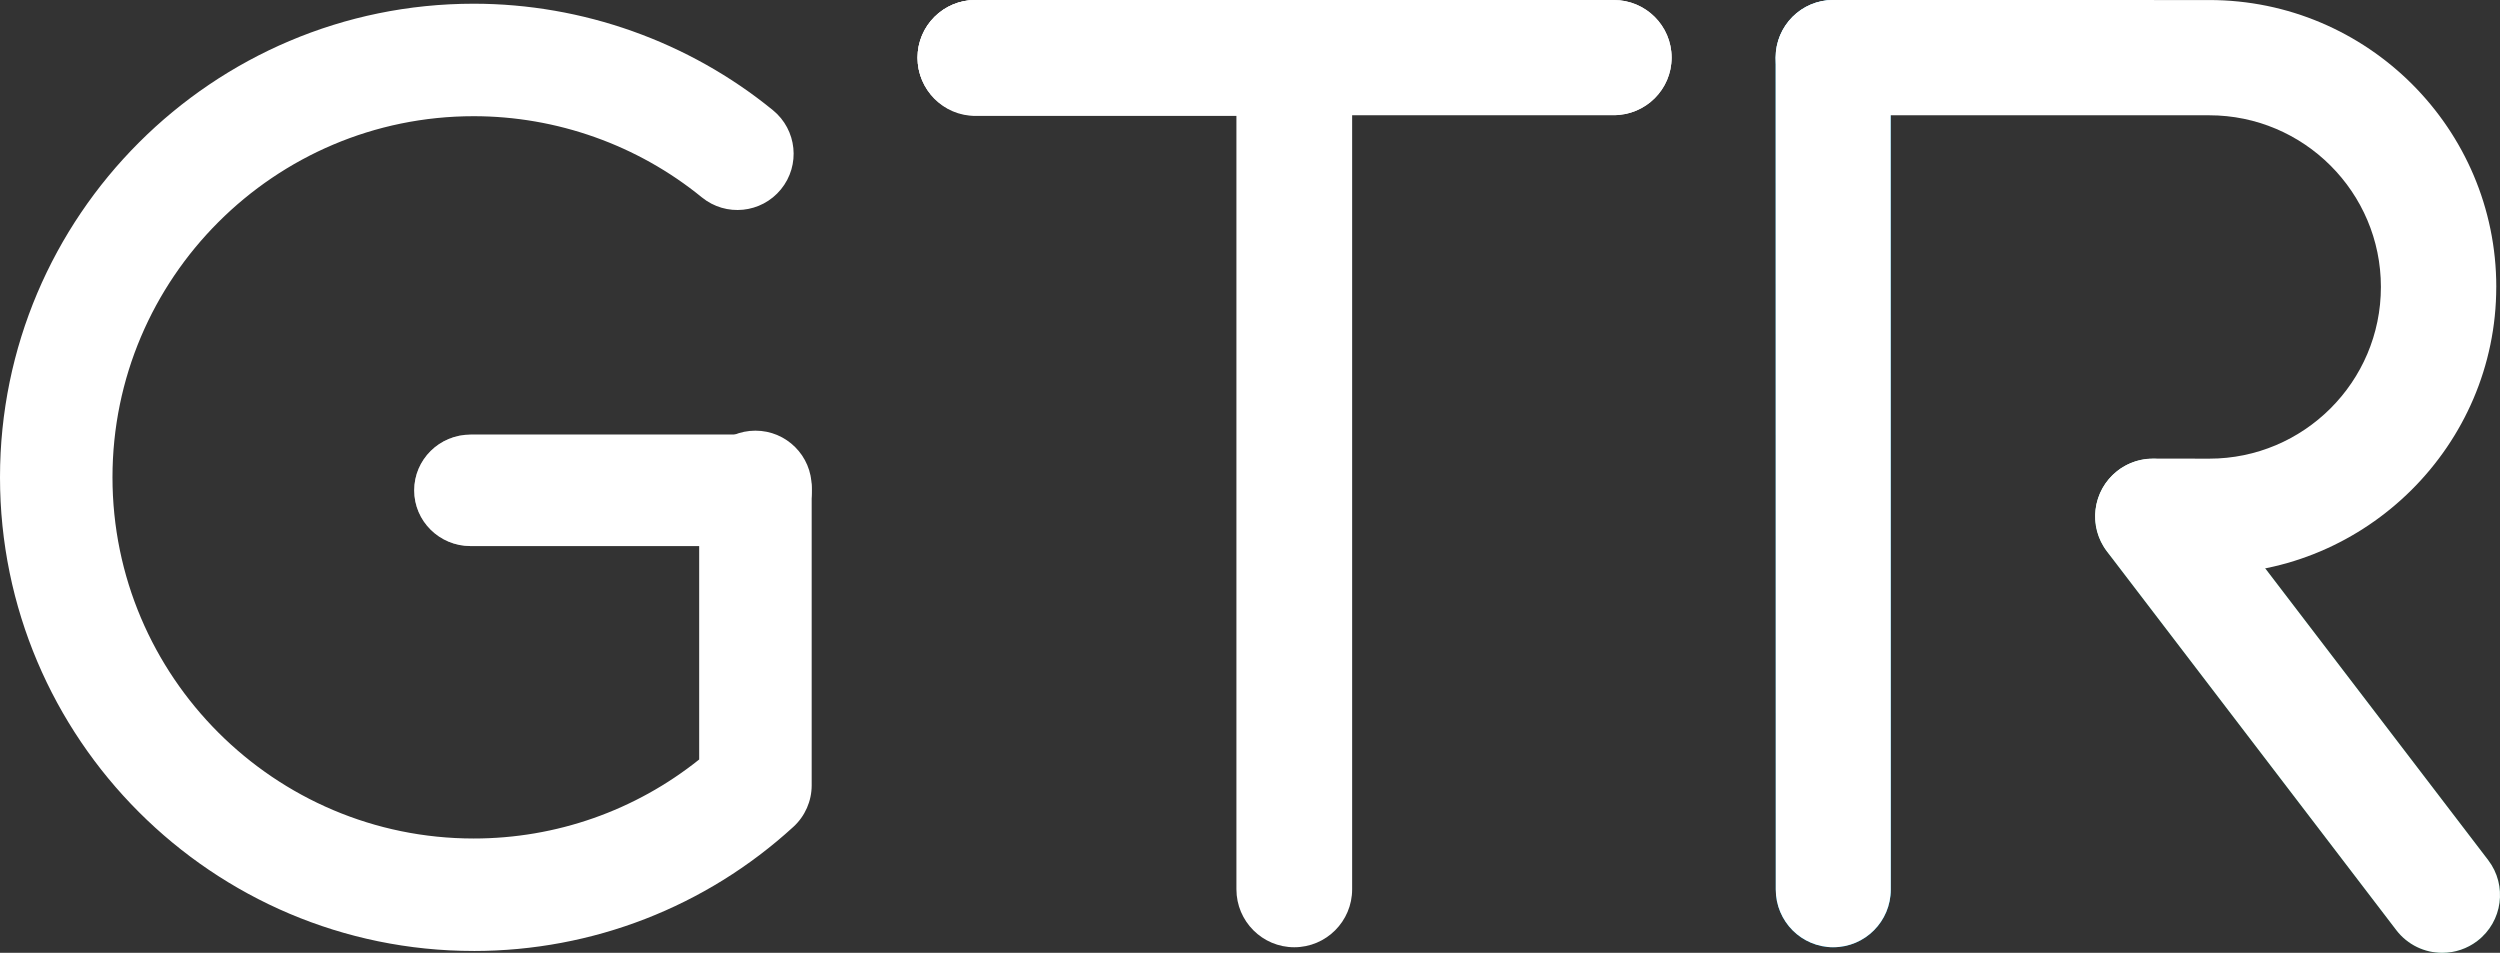 <?xml version="1.0" encoding="UTF-8"?>
<svg id="Layer_2" data-name="Layer 2" xmlns="http://www.w3.org/2000/svg" viewBox="0 0 1346 513">
  <rect x="0" y="0" width="1346" height="513" fill="#333333" stroke="none"/>
  <defs>
    <style>
      .cls-1 {
        fill: #fff;
      }

      .cls-1, .cls-2, .cls-3, .cls-4 {
        fill-rule: evenodd;
      }

      .cls-2 {
        fill: #00a6e2;
      }

      .cls-3 {
        fill: #006c43;
      }

      .cls-4 {
        fill: #878787;
      }
    </style>
  </defs>
  <g id="Layer_1-2" data-name="Layer 1">
    <g>
      <path id="a" class="cls-4" d="M253.35,294c-16.76,0-30.35-13.44-30.35-30s13.59-30,30.35-30h153.3c16.76,0,30.35,13.43,30.35,30s-13.59,30-30.35,30h-153.3Z"/>
      <path id="a-2" data-name="a" class="cls-1" d="M253.35,294c-16.76,0-30.35-13.44-30.35-30s13.59-30,30.35-30h153.3c16.76,0,30.35,13.43,30.35,30s-13.59,30-30.35,30h-153.3Z"/>
      <path class="cls-1" d="M255.03,512C114.41,512,0,397.61,0,256.99S114.41,2,255.03,2c58.59,0,115.81,20.36,161.12,57.34,12.96,10.57,14.9,29.64,4.32,42.59-10.57,12.95-29.64,14.89-42.6,4.32-34.54-28.18-78.16-43.69-122.84-43.69-107.23,0-194.47,87.23-194.47,194.44s87.24,194.45,194.47,194.45c44.39,0,87.02-15.02,121.41-42.54v-146.76c0-16.73,13.57-30.28,30.28-30.28s30.29,13.55,30.29,30.28v160.67c0,8.49-3.57,16.61-9.84,22.34-47.11,43.11-108.24,66.85-172.13,66.85"/>
      <path id="c" class="cls-3" d="M1314.92,513c-9.36,0-18.62-4.21-24.75-12.21l-155.78-203.86c-10.42-13.64-7.82-33.14,5.84-43.55,13.67-10.42,33.18-7.79,43.6,5.83l155.8,203.86c10.42,13.63,7.79,33.14-5.86,43.55-5.41,4.14-12.04,6.38-18.85,6.38"/>
      <path id="c-2" data-name="c" class="cls-1" d="M1314.92,513c-9.36,0-18.62-4.21-24.75-12.21l-155.78-203.86c-10.42-13.64-7.82-33.14,5.84-43.55,13.67-10.42,33.18-7.79,43.6,5.83l155.8,203.86c10.42,13.63,7.79,33.14-5.86,43.55-5.41,4.14-12.04,6.38-18.85,6.38"/>
      <path id="e" class="cls-2" d="M987.04,510c-17.11,0-30.97-13.91-30.97-31.06l-.07-447.87c0-17.17,13.86-31.07,30.96-31.07s30.97,13.91,30.98,31.06l.06,447.86c0,17.16-13.86,31.07-30.96,31.07"/>
      <path id="e-2" data-name="e" class="cls-1" d="M987.04,510c-17.11,0-30.97-13.91-30.97-31.06l-.07-447.87c0-17.17,13.86-31.07,30.96-31.07s30.97,13.91,30.98,31.06l.06,447.86c0,17.16-13.86,31.07-30.96,31.07"/>
      <path class="cls-1" d="M1344,154.48C1344,69.3,1274.64.02,1189.44.02l-202.39-.02h-.02c-17.13,0-31.03,13.89-31.03,31.02s13.89,31.02,31.03,31.03l202.4.02c50.97,0,92.45,41.45,92.45,92.41,0,.9,0,0,0,0,0,51.24-41.67,92.46-92.35,92.46l-30.38-.04c-17.14,0-31.04,13.89-31.04,31.02s13.9,31.03,31.04,31.03l30.38.05c84.34,0,154.46-69.12,154.46-154.52,0,0,0,.89,0,0"/>
      <path id="g" class="cls-1" d="M868.82,62h-343.64c-17.23,0-31.18-13.88-31.18-31s13.95-31,31.18-31h343.64c17.23,0,31.18,13.88,31.18,31s-13.96,31-31.18,31"/>
      <path id="g-2" data-name="g" class="cls-1" d="M868.82,62h-343.64c-17.23,0-31.18-13.88-31.18-31s13.95-31,31.18-31h343.64c17.23,0,31.18,13.88,31.18,31s-13.96,31-31.18,31"/>
      <path class="cls-1" d="M696.84,510c-17.19,0-31.15-13.96-31.15-31.19V62.39s-140.53.01-140.53.01c-17.21,0-31.15-13.97-31.15-31.2S507.93,0,525.15,0h171.68c8.26,0,16.18,3.27,22.03,9.13,5.84,5.85,9.13,13.79,9.13,22.06v447.62c0,17.22-13.95,31.19-31.16,31.19"/>
    </g>
  </g>
</svg>